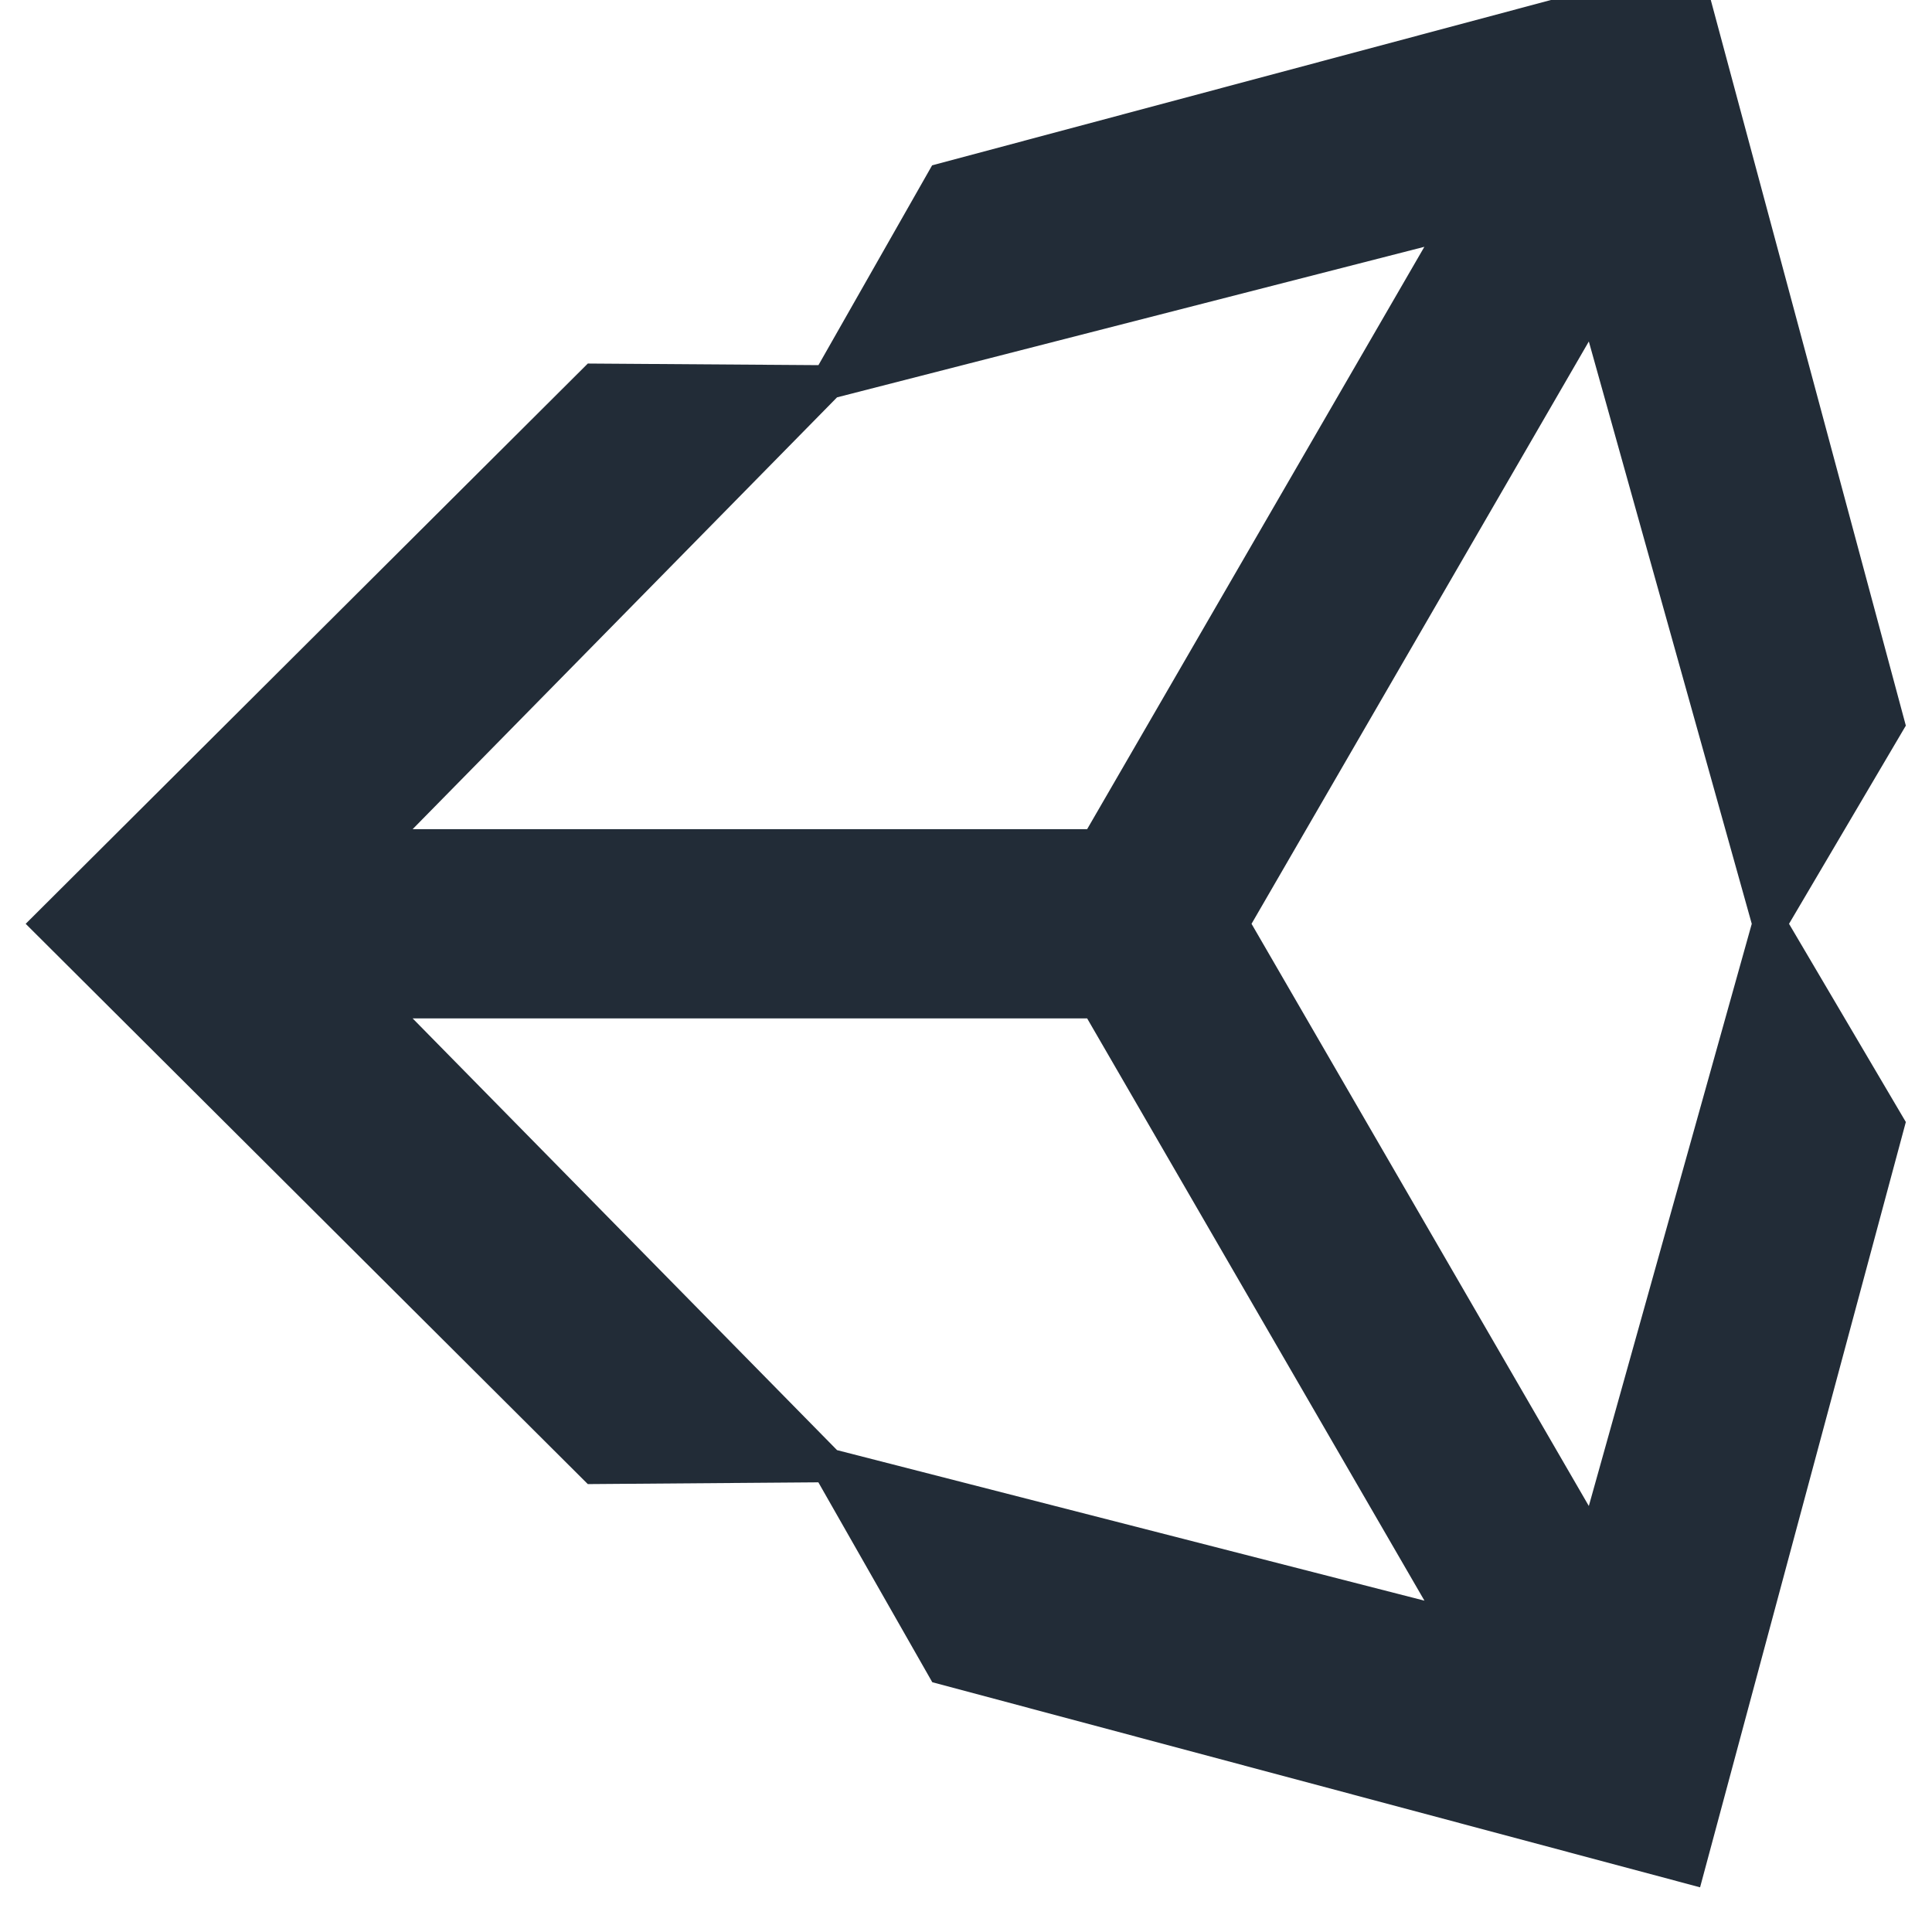 <svg width="24" height="24" viewBox="0 0 24 24" fill="none" xmlns="http://www.w3.org/2000/svg">
<g clip-path="url(#clip0_26212_913)">
<path d="M15.547 11.476L19.737 4.242L21.761 11.476L19.737 18.708L15.547 11.476ZM13.505 12.651L17.695 19.884L10.398 18.014L5.126 12.651H13.505ZM17.694 3.066L13.505 10.3H5.126L10.398 4.936L17.694 3.066ZM23.675 9.014L21.119 -0.495L11.579 2.054L10.167 4.536L7.302 4.516L0.319 11.476L7.302 18.436H7.302L10.166 18.414L11.581 20.897L21.119 23.445L23.675 13.938L22.224 11.476L23.675 9.014Z" fill="#222C37"/>
</g>
<defs>
<clipPath id="clip0_26212_913">
<rect width="24" height="24" fill="white"/>
</clipPath>
</defs>
</svg>
